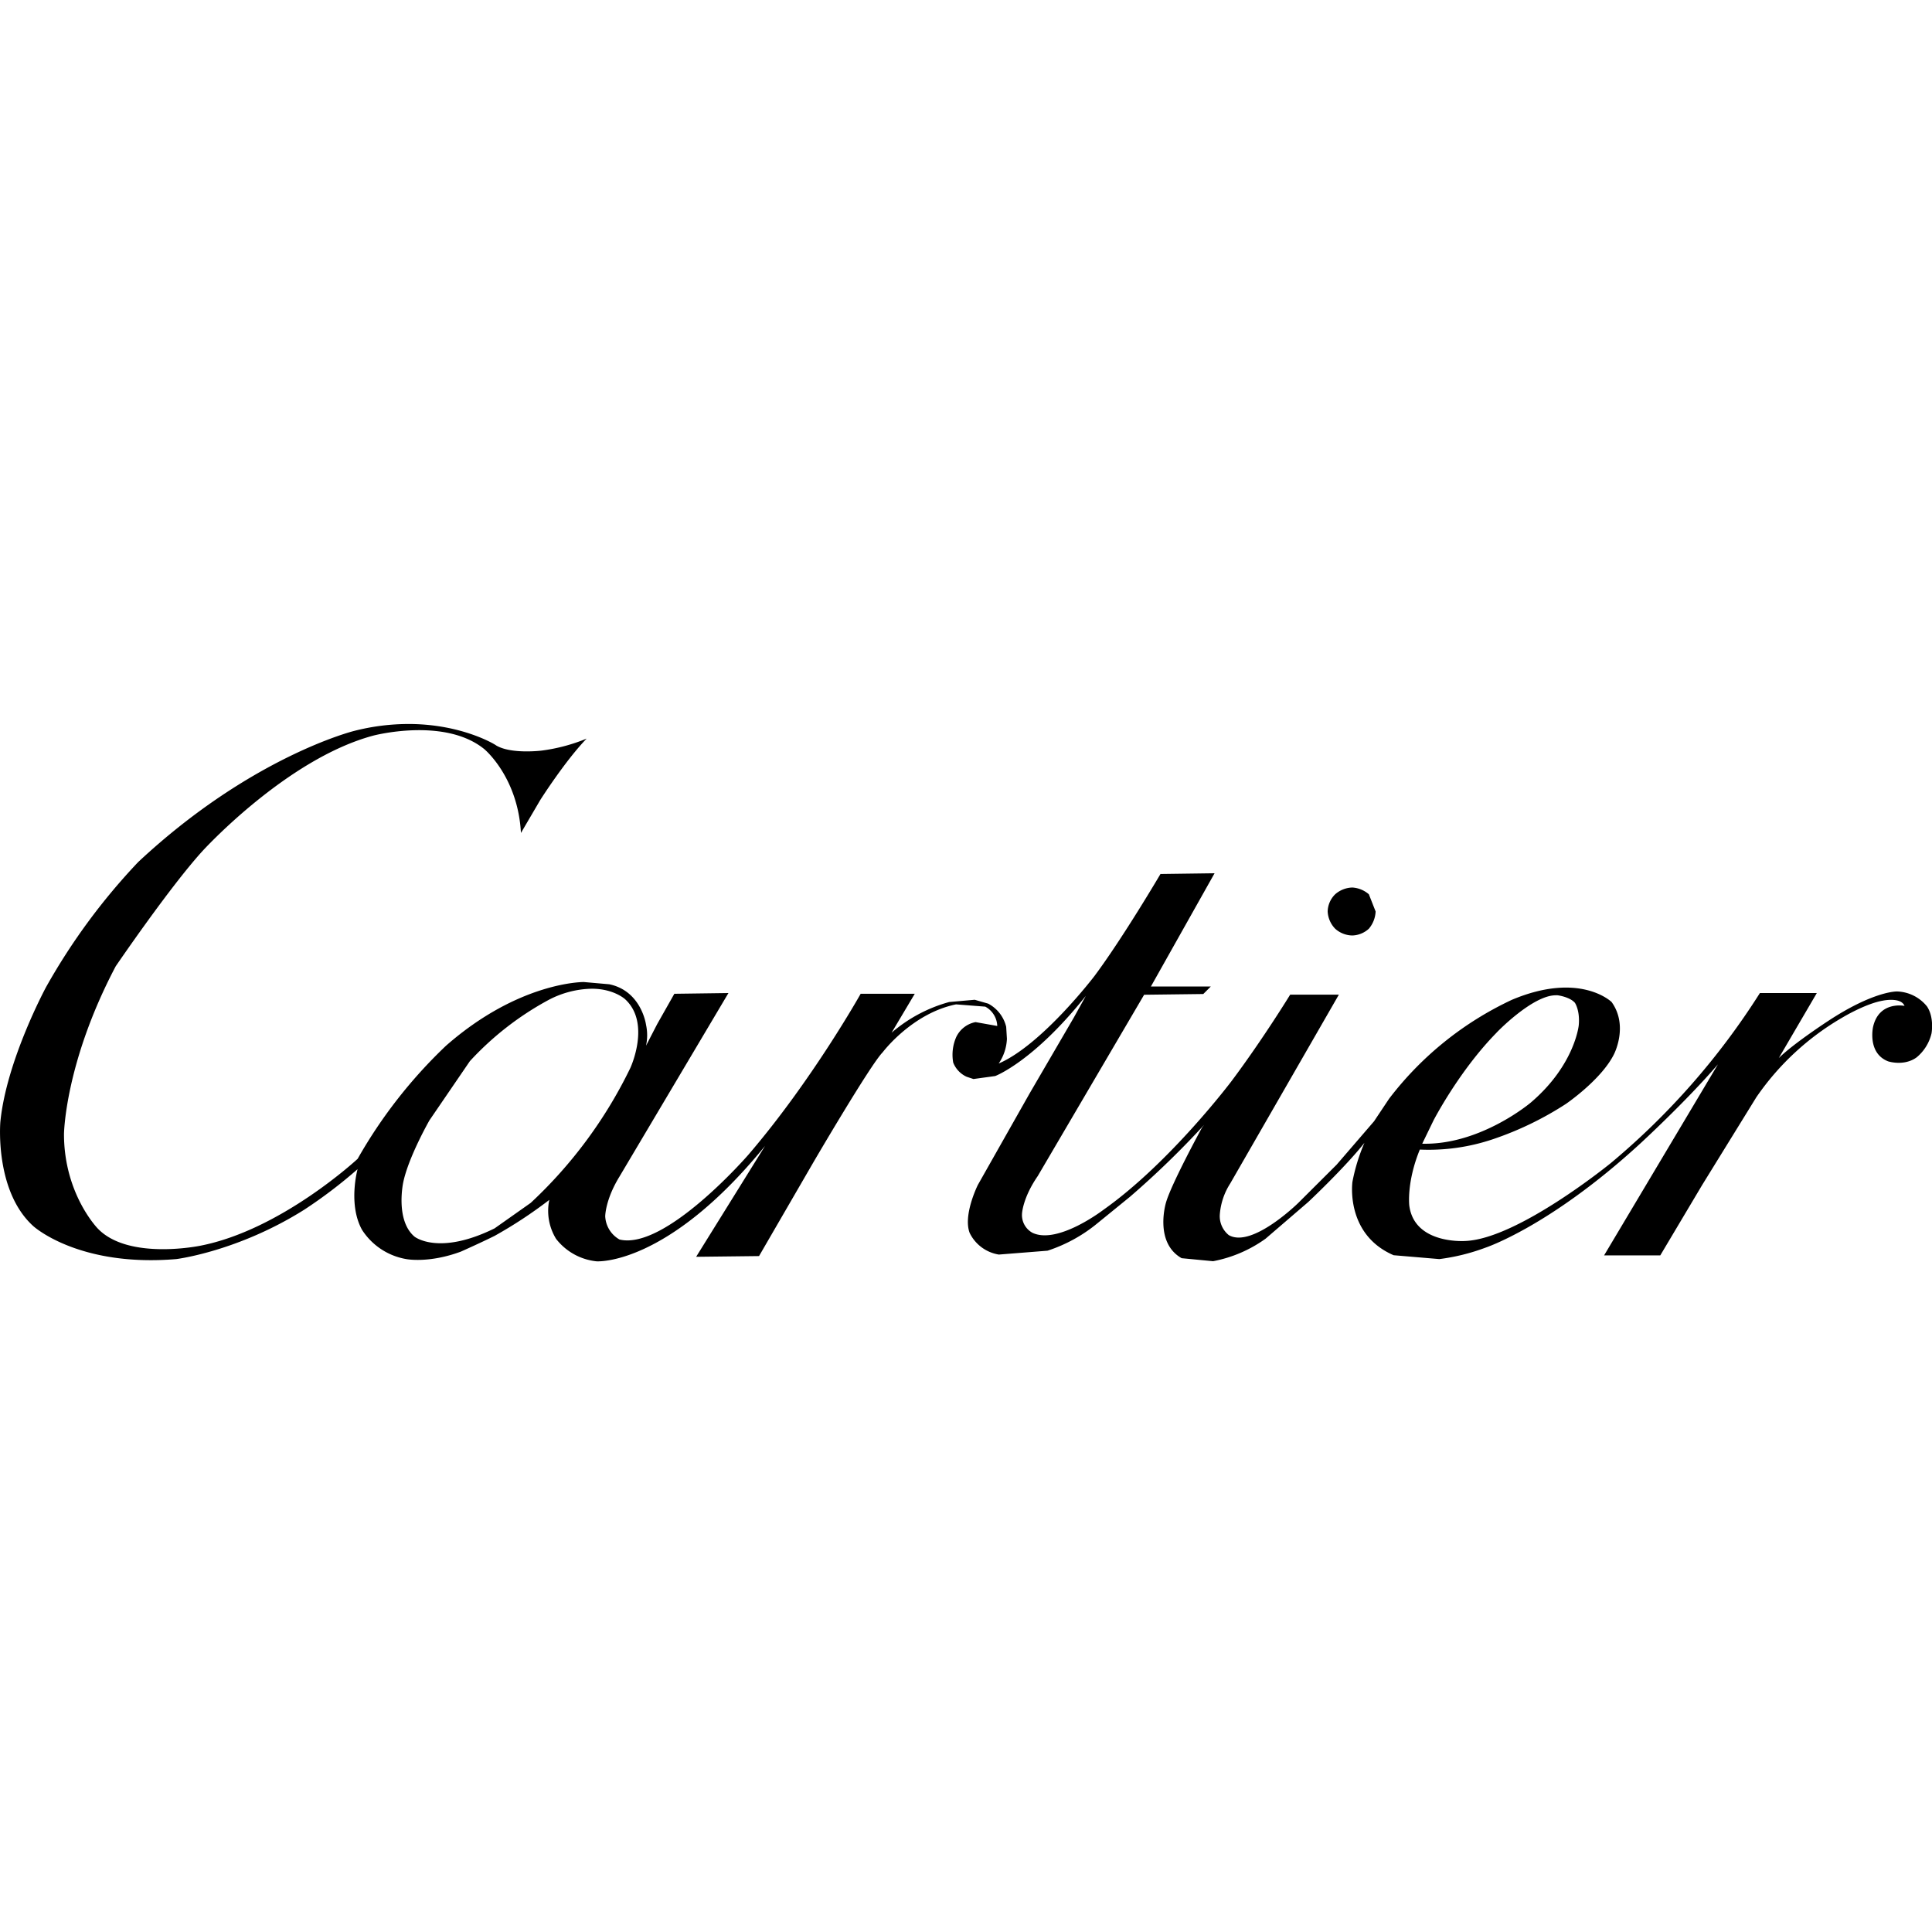 <svg xmlns="http://www.w3.org/2000/svg" id="Layer_1" data-name="Layer 1" viewBox="0 0 500 500"><path id="path2450" d="M105.82 187.37a56.94 56.94 0 0 0-14.23 1.81S65 195.77 35.76 223.1a162.2 162.2 0 0 0-23.85 32.38S1.64 274.47.09 290.37c0 0-1.55 17.84 8.53 26.95 0 0 11.63 10.66 37 8.53 0 0 15.9-1.94 33.15-12.8a123.61 123.61 0 0 0 13.77-10.47s-2.52 9.11 1.16 15.71a17 17 0 0 0 11.44 7.56s5.81 1.16 14.15-1.94c0 0 5.23-2.33 8.72-4.07a116 116 0 0 0 14.15-9.31 13.83 13.83 0 0 0 1.75 10.08 15.24 15.24 0 0 0 10.47 5.82s18.22 1.35 43.61-29.86l-17.83 28.69 16.28-.19 14.16-24.43s14.73-25.2 17.83-28.3c0 0 7.56-10.08 19-12.41l7.56.59a5.93 5.93 0 0 1 3.1 5l-5.62-1a7 7 0 0 0-5 3.87 11.41 11.41 0 0 0-.78 6.6 6.71 6.71 0 0 0 3.49 3.68l1.75.58 5.62-.77s9.89-3.69 23.46-20.75l-3.11 5.62L266.45 283l-13.38 23.65s-3.88 7.76-2.13 12.41a10.19 10.19 0 0 0 7.56 5.62l12.6-1a39.62 39.62 0 0 0 13-7.17l8.33-6.78a229.1 229.1 0 0 0 19.2-18.61l-.59.77s-7.94 14.54-9.3 19.39c0 0-3.1 10.27 4.07 14.34l8.14.78a34.22 34.22 0 0 0 13.57-5.82l11.05-9.5s9.5-8.91 14.54-15.31a48.22 48.22 0 0 0-3.1 10.08s-1.94 13.57 10.66 19l11.83 1a53 53 0 0 0 11.82-2.91S401 317.51 424.44 296c0 0 11.83-10.85 20.16-20.55l-29.46 49.44h14.54l10.85-18.23 14-22.68A68.83 68.83 0 0 1 477 263.23s5.81-3.49 10.27-4.26c0 0 4.65-1 5.62 1.35 0 0-6.59-1.35-8.14 5.43 0 0-1.55 6.79 3.88 8.92 0 0 4.07 1.35 7.36-1a11.48 11.48 0 0 0 3.88-6.2s.78-4.08-1.16-7a10.35 10.35 0 0 0-7.76-3.88s-6-.19-18 7.75c0 0-8.92 5.82-12.61 9.5l9.85-16.84h-14.73a188.76 188.76 0 0 1-38.58 44s-24 19.58-37.61 20.16c0 0-13.18 1-14.54-9.11 0 0-.77-6 2.72-14.54a52 52 0 0 0 19-2.71 83.8 83.8 0 0 0 18.81-9.11s9.11-6.21 12.41-12.8c0 0 3.87-7.36-.59-13.57 0 0-8.14-8-25.78-.58a85.51 85.51 0 0 0-31.79 25.59l-3.51 5.26-.39.59-9.69 11.24-9.92 9.89s-12 11.82-18 8.33a6.3 6.3 0 0 1-2.32-5.23 17.25 17.25 0 0 1 2.71-8.14l28.11-48.86h-12.6s-7 11.44-15.12 22.3c0 0-15.9 21.13-33.15 33.34 0 0-11.83 9.11-18.42 6a5.22 5.22 0 0 1-2.71-5s.19-4.07 4.07-9.69l27.53-46.92 15.31-.19 1.94-1.94h-15.5L314.33 226l-14 .19s-9.69 16.48-17.06 26.37c0 0-13.57 17.83-24.81 22.68a12.28 12.28 0 0 0 2.13-6.4l-.19-3.1a9.21 9.21 0 0 0-4.66-6l-3.48-1-6.6.58a38.29 38.29 0 0 0-14.92 7.95l6-10.08h-14s-12.6 22.49-29.08 41.68c0 0-21.52 24.81-33.34 21.91a7.3 7.3 0 0 1-3.69-6s0-4.27 3.69-10.28l28.2-47.5-14 .19-4.42 7.81-2.91 5.63a12.75 12.75 0 0 0 0-5.43s-1.16-8.72-9.5-10.47l-6.59-.58s-16.67-.19-35.67 16.48a126 126 0 0 0-22.87 29.27s-19.78 18.42-40.71 22.49c0 0-18.61 3.87-26.56-4.46 0 0-8.73-8.92-8.73-24.43 0 0 .2-18.41 13.38-43.42 0 0 14-20.55 22.49-29.86 0 0 21.71-23.84 44.2-29.85 0 0 18.41-4.85 28.69 3.49 0 0 8.72 7.17 9.5 21.71l5-8.53s6.39-10.08 12-15.89a45.82 45.82 0 0 1-11.63 3.1s-7.95 1-11.83-1.36c.06-.03-8.58-5.49-22.54-5.52Zm47.34 68.51c5.68 0 8.6 2.7 8.6 2.7 6.79 6.2 1.36 17.83 1.36 17.83a117.84 117.84 0 0 1-25.78 34.9L128 317.9c-14.54 7.17-20.74 2.13-20.74 2.13-5-4.26-2.91-14-2.91-14 1.36-6.59 6.79-16.09 6.79-16.09l10.46-15.31a78 78 0 0 1 20.4-15.86 24.91 24.91 0 0 1 11.16-2.89Zm249.38 1.7a5.49 5.49 0 0 1 .58 0s3.1.39 4.46 1.94c0 0 1.35 1.94 1 5.81 0 0-1 10.28-12.4 20 0 0-13 11.05-28.11 10.66l2.91-6s6.59-12.79 16.28-22.68c-.04-.01 9.24-9.65 15.28-9.73Z"/><path id="path2454" d="M343.6 235.89a6.88 6.88 0 0 0 1.94 4.46 6.78 6.78 0 0 0 4.46 1.75 6.61 6.61 0 0 0 4.26-1.75 7.42 7.42 0 0 0 1.75-4.46l-1.75-4.45a7.21 7.21 0 0 0-4.26-1.75 7 7 0 0 0-4.46 1.75 6.46 6.46 0 0 0-1.94 4.45"/></svg>